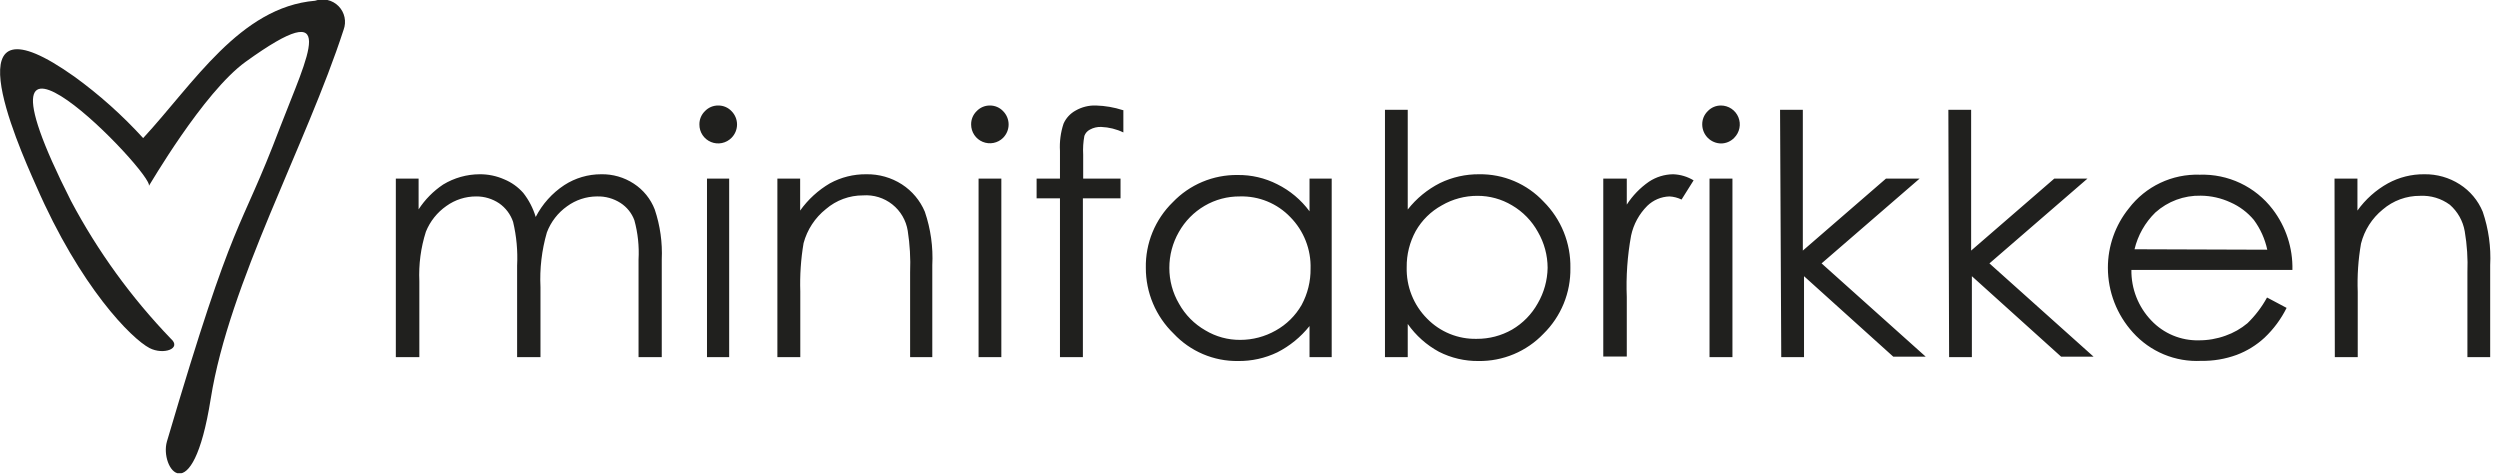 <?xml version="1.0" encoding="UTF-8"?>
<svg xmlns="http://www.w3.org/2000/svg" width="168" height="32" viewBox="0 0 168 32" fill="none">
  <g clip-path="url(#clip0_1_6)">
    <path d="M156.88 12H158.42V14.15C158.959 13.396 159.659 12.77 160.47 12.32C161.218 11.912 162.058 11.702 162.91 11.71C163.756 11.696 164.588 11.932 165.3 12.39C165.99 12.831 166.527 13.473 166.84 14.23C167.233 15.384 167.403 16.602 167.34 17.82V24H165.81V18.3C165.846 17.376 165.785 16.451 165.63 15.54C165.51 14.85 165.157 14.222 164.63 13.76C164.052 13.335 163.346 13.123 162.63 13.16C161.71 13.153 160.818 13.48 160.12 14.08C159.399 14.666 158.887 15.469 158.66 16.37C158.473 17.443 158.399 18.532 158.44 19.62V24H156.9L156.88 12ZM152.36 16.78C152.205 16.057 151.898 15.375 151.46 14.78C151.034 14.271 150.497 13.867 149.89 13.6C149.263 13.309 148.581 13.156 147.89 13.15C146.767 13.125 145.676 13.529 144.84 14.28C144.149 14.955 143.664 15.811 143.44 16.75L152.36 16.78ZM152.36 20L153.66 20.69C153.288 21.439 152.787 22.116 152.18 22.69C151.634 23.195 150.996 23.589 150.3 23.85C149.538 24.128 148.731 24.264 147.92 24.25C147.061 24.294 146.203 24.145 145.409 23.815C144.615 23.484 143.904 22.98 143.33 22.34C142.251 21.152 141.652 19.605 141.65 18C141.647 16.544 142.145 15.132 143.06 14C143.616 13.271 144.338 12.686 145.166 12.293C145.994 11.899 146.904 11.71 147.82 11.74C148.763 11.709 149.699 11.903 150.551 12.306C151.403 12.71 152.147 13.311 152.72 14.06C153.615 15.229 154.085 16.668 154.05 18.14H143.23C143.213 19.405 143.694 20.627 144.57 21.54C144.979 21.972 145.475 22.314 146.024 22.543C146.574 22.772 147.165 22.884 147.76 22.87C148.37 22.873 148.976 22.768 149.55 22.56C150.09 22.372 150.592 22.087 151.03 21.72C151.55 21.216 151.992 20.636 152.34 20H152.36ZM130.93 7.38H132.46V16.84L138.05 12H140.28L133.69 17.7L140.69 23.97H138.51L132.51 18.56V24H130.98L130.93 7.38ZM119.62 7.38H121.15V16.84L126.74 12H129L122.41 17.7L129.41 23.97H127.23L121.23 18.56V24H119.7L119.62 7.38ZM114.88 12H116.42V24H114.88V12ZM115.65 7.09C115.901 7.091 116.146 7.167 116.354 7.307C116.562 7.447 116.724 7.646 116.819 7.878C116.914 8.11 116.939 8.365 116.889 8.611C116.839 8.857 116.718 9.083 116.54 9.26C116.425 9.38 116.287 9.476 116.134 9.541C115.981 9.607 115.816 9.64 115.65 9.64C115.316 9.635 114.997 9.499 114.761 9.262C114.526 9.024 114.393 8.704 114.39 8.37C114.387 8.203 114.418 8.036 114.481 7.882C114.545 7.727 114.64 7.587 114.76 7.47C114.874 7.349 115.012 7.253 115.165 7.187C115.319 7.122 115.483 7.089 115.65 7.09V7.09ZM107.74 12H109.32V13.75C109.711 13.144 110.217 12.621 110.81 12.21C111.294 11.889 111.86 11.716 112.44 11.71C112.924 11.728 113.396 11.869 113.81 12.12L113 13.41C112.747 13.287 112.471 13.215 112.19 13.2C111.632 13.217 111.101 13.442 110.7 13.83C110.151 14.377 109.772 15.072 109.61 15.83C109.361 17.192 109.264 18.577 109.32 19.96V23.96H107.74V12ZM99.24 22.77C100.071 22.775 100.888 22.561 101.61 22.15C102.335 21.726 102.933 21.115 103.34 20.38C103.759 19.656 103.986 18.837 104 18C103.998 17.154 103.774 16.323 103.35 15.59C102.943 14.847 102.341 14.228 101.61 13.8C100.906 13.378 100.101 13.156 99.28 13.16C98.441 13.158 97.616 13.378 96.89 13.8C96.159 14.201 95.554 14.796 95.14 15.52C94.73 16.267 94.519 17.108 94.53 17.96C94.513 18.598 94.625 19.233 94.861 19.826C95.096 20.419 95.45 20.958 95.9 21.41C96.333 21.854 96.853 22.204 97.428 22.438C98.003 22.672 98.62 22.785 99.24 22.77V22.77ZM93.07 24V7.38H94.6V14.08C95.184 13.334 95.925 12.727 96.77 12.3C97.59 11.904 98.49 11.702 99.4 11.71C100.21 11.698 101.014 11.855 101.76 12.172C102.505 12.489 103.176 12.958 103.73 13.55C104.315 14.134 104.776 14.83 105.085 15.596C105.394 16.363 105.546 17.184 105.53 18.01C105.544 18.831 105.391 19.646 105.08 20.406C104.768 21.166 104.306 21.855 103.72 22.43C103.157 23.02 102.478 23.486 101.726 23.801C100.974 24.116 100.165 24.272 99.35 24.26C98.43 24.27 97.521 24.057 96.7 23.64C95.865 23.187 95.146 22.547 94.6 21.77V24H93.07ZM83.32 13.2C82.488 13.193 81.669 13.41 80.95 13.83C80.228 14.253 79.63 14.86 79.22 15.59C78.799 16.323 78.579 17.154 78.58 18C78.578 18.847 78.802 19.679 79.23 20.41C79.645 21.157 80.258 21.776 81 22.2C81.706 22.625 82.516 22.846 83.34 22.84C84.178 22.841 85.001 22.624 85.73 22.21C86.456 21.806 87.058 21.211 87.47 20.49C87.874 19.741 88.081 18.901 88.07 18.05C88.089 17.411 87.978 16.776 87.744 16.181C87.51 15.586 87.159 15.045 86.71 14.59C86.274 14.134 85.746 13.775 85.162 13.535C84.579 13.296 83.951 13.182 83.32 13.2V13.2ZM89.49 12V24H88V21.91C87.412 22.649 86.672 23.253 85.83 23.68C85.009 24.073 84.11 24.271 83.2 24.26C82.39 24.272 81.586 24.114 80.841 23.797C80.095 23.48 79.424 23.011 78.87 22.42C78.277 21.847 77.805 21.16 77.484 20.401C77.162 19.641 76.998 18.825 77 18C76.984 17.18 77.137 16.366 77.448 15.607C77.76 14.849 78.223 14.162 78.81 13.59C79.372 13.002 80.049 12.536 80.799 12.221C81.549 11.906 82.356 11.749 83.17 11.76C84.094 11.748 85.007 11.961 85.83 12.38C86.688 12.805 87.432 13.429 88 14.2V12H89.49ZM75.49 7.4V8.9C75.024 8.675 74.517 8.55 74 8.53C73.735 8.519 73.472 8.582 73.24 8.71C73.068 8.799 72.936 8.949 72.87 9.13C72.792 9.545 72.766 9.968 72.79 10.39V12H75.3V13.33H72.77V24H71.23V13.33H69.66V12H71.23V10.14C71.194 9.52 71.275 8.899 71.47 8.31C71.636 7.935 71.921 7.626 72.28 7.43C72.696 7.191 73.171 7.073 73.65 7.09C74.262 7.107 74.868 7.211 75.45 7.4H75.49ZM65.76 12H67.29V24H65.76V12ZM66.52 7.09C66.686 7.089 66.852 7.122 67.005 7.187C67.158 7.253 67.296 7.349 67.41 7.47C67.646 7.708 67.779 8.03 67.779 8.365C67.779 8.7 67.646 9.022 67.41 9.26C67.234 9.436 67.01 9.556 66.765 9.604C66.521 9.652 66.268 9.627 66.038 9.532C65.808 9.437 65.611 9.276 65.473 9.069C65.335 8.862 65.26 8.619 65.26 8.37C65.257 8.203 65.288 8.036 65.351 7.882C65.415 7.727 65.51 7.587 65.63 7.47C65.744 7.349 65.882 7.253 66.035 7.187C66.189 7.122 66.353 7.089 66.52 7.09V7.09ZM52.24 12H53.77V14.15C54.3 13.405 54.981 12.782 55.77 12.32C56.521 11.91 57.365 11.7 58.22 11.71C59.066 11.696 59.898 11.932 60.61 12.39C61.296 12.835 61.833 13.476 62.15 14.23C62.543 15.384 62.713 16.602 62.65 17.82V24H61.16V18.3C61.197 17.367 61.144 16.433 61 15.51C60.889 14.81 60.519 14.176 59.964 13.736C59.408 13.295 58.707 13.079 58 13.13C57.083 13.126 56.196 13.453 55.5 14.05C54.768 14.633 54.242 15.436 54 16.34C53.818 17.413 53.745 18.502 53.78 19.59V24H52.24V12ZM47.51 12H49V24H47.51V12ZM48.27 7.09C48.437 7.089 48.602 7.122 48.755 7.187C48.908 7.253 49.046 7.349 49.16 7.47C49.396 7.708 49.529 8.03 49.529 8.365C49.529 8.7 49.396 9.022 49.16 9.26C48.984 9.439 48.759 9.562 48.513 9.612C48.267 9.663 48.012 9.639 47.78 9.543C47.548 9.448 47.35 9.285 47.211 9.076C47.072 8.867 46.998 8.621 47 8.37C46.997 8.203 47.028 8.036 47.091 7.882C47.155 7.727 47.25 7.587 47.37 7.47C47.485 7.348 47.625 7.251 47.78 7.185C47.935 7.12 48.102 7.087 48.27 7.09V7.09ZM26.6 12H28.13V14.07C28.561 13.407 29.122 12.839 29.78 12.4C30.519 11.952 31.366 11.713 32.23 11.71C32.798 11.705 33.36 11.821 33.88 12.05C34.37 12.252 34.808 12.563 35.16 12.96C35.539 13.442 35.824 13.992 36 14.58C36.445 13.713 37.106 12.976 37.92 12.44C38.658 11.961 39.52 11.708 40.4 11.71C41.177 11.695 41.94 11.914 42.59 12.34C43.232 12.757 43.725 13.366 44 14.08C44.363 15.161 44.522 16.301 44.47 17.44V24H42.91V17.44C42.96 16.551 42.865 15.659 42.63 14.8C42.454 14.323 42.127 13.916 41.7 13.64C41.227 13.335 40.672 13.182 40.11 13.2C39.391 13.205 38.691 13.436 38.11 13.86C37.491 14.297 37.017 14.911 36.75 15.62C36.405 16.811 36.26 18.051 36.32 19.29V24H34.75V17.85C34.8 16.862 34.709 15.872 34.48 14.91C34.309 14.403 33.98 13.965 33.54 13.66C33.084 13.356 32.548 13.195 32 13.2C31.283 13.198 30.583 13.422 30 13.84C29.381 14.27 28.902 14.871 28.62 15.57C28.277 16.645 28.129 17.773 28.18 18.9V24H26.6V12Z" fill="#20201E"></path>
    <path d="M21.17 0.05C21.441 -0.046 21.733 -0.063 22.013 0.002C22.294 0.066 22.549 0.209 22.751 0.414C22.953 0.618 23.091 0.876 23.152 1.157C23.212 1.438 23.19 1.731 23.09 2C20.57 9.76 15.4 19 14.16 26.8C12.92 34.6 10.7 31.43 11.22 29.66C15.88 13.86 16 16 18.83 8.53C20.68 3.71 22.92 -0.47 16.51 4.15C13.65 6.21 10 12.53 10 12.5C10.49 11.81 -3.34 -2.5 4.77 13.5C6.565 16.884 8.824 20 11.48 22.76C12.24 23.43 10.98 23.87 10.05 23.39C8.84 22.76 5.4 19.31 2.43 12.49C1.08 9.47 -3.45 -0.85 5 5.15C6.677 6.365 8.225 7.749 9.62 9.28C13 5.63 16.13 0.48 21.17 0.05Z" fill="#20201E"></path>
  </g>
  <defs>
    <clipPath id="clip0_1_6">
      <rect width="167.34" height="31.8" fill="white"></rect>
    </clipPath>
  </defs>
</svg>
